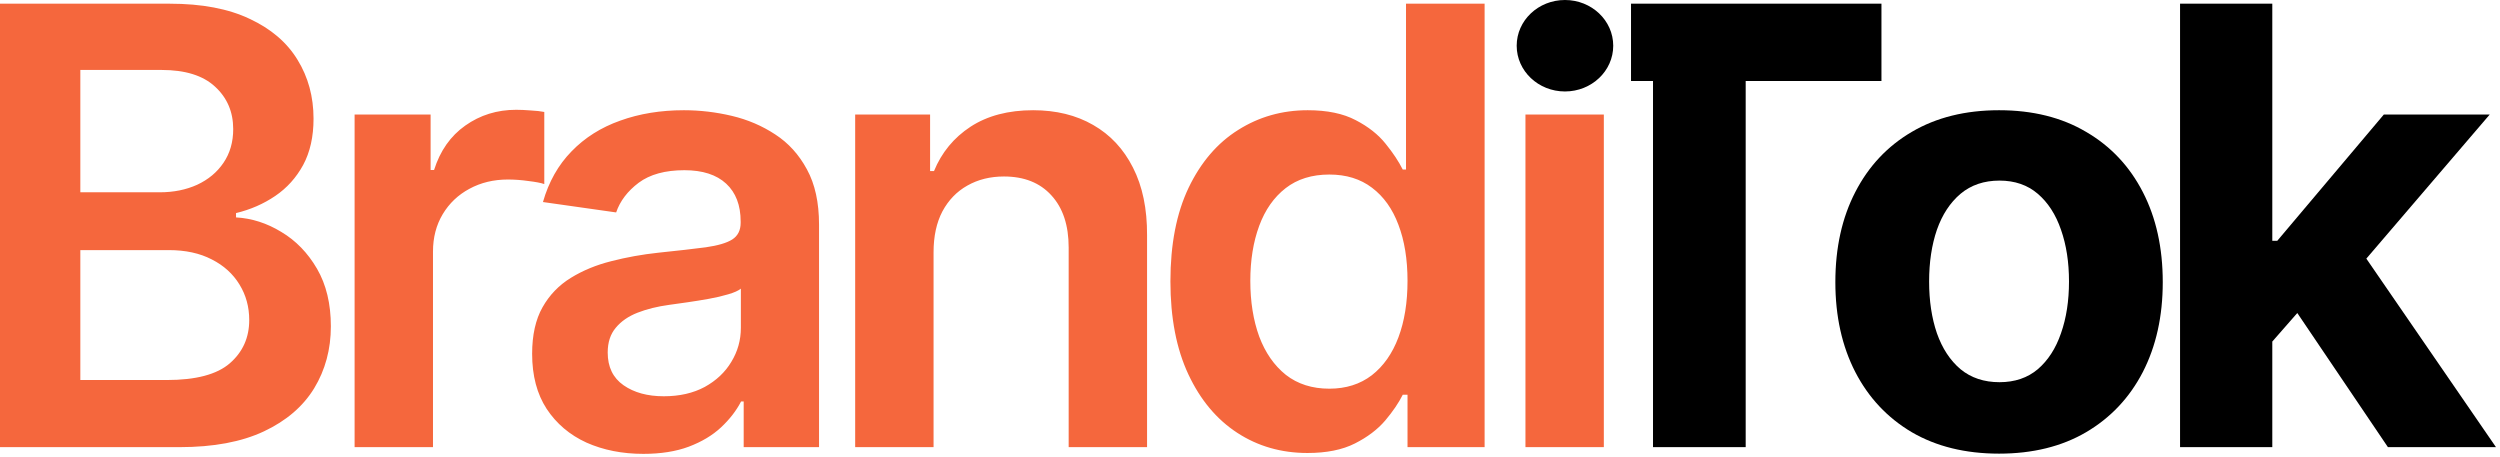<svg width="492" height="90" viewBox="0 0 492 90" fill="none" xmlns="http://www.w3.org/2000/svg">
<ellipse cx="307.984" cy="9" rx="9.5" ry="9" fill="black"/>
<path d="M393.415 21.692C400.034 21.692 405.744 23.113 410.545 25.954C415.374 28.767 419.096 32.716 421.71 37.801C424.323 42.858 425.631 48.766 425.631 55.527C425.631 62.232 424.323 68.127 421.71 73.212C419.096 78.269 415.374 82.218 410.545 85.059C405.744 87.871 400.034 89.277 393.415 89.277C386.796 89.277 381.071 87.871 376.241 85.059C371.44 82.218 367.733 78.269 365.119 73.212C362.506 68.127 361.198 62.232 361.198 55.527C361.198 48.766 362.506 42.857 365.119 37.801C367.733 32.716 371.44 28.767 376.241 25.954C381.071 23.113 386.796 21.692 393.415 21.692ZM370.27 15.94H343.551V87.999H325.312V15.94H320.984V0.727H370.27V15.94ZM447.188 47.389H448.168L469.134 22.545H489.972L465.695 50.898L491.208 87.999H469.943L452.107 61.6L447.188 67.218V87.999H429.034V0.727H447.188V47.389ZM393.5 35.542C390.46 35.542 387.903 36.409 385.829 38.142C383.784 39.874 382.236 42.232 381.185 45.215C380.162 48.198 379.65 51.593 379.65 55.399C379.65 59.206 380.162 62.602 381.185 65.585C382.236 68.568 383.784 70.925 385.829 72.658C387.903 74.363 390.46 75.215 393.5 75.215C396.511 75.215 399.025 74.363 401.042 72.658C403.059 70.925 404.58 68.568 405.603 65.585C406.654 62.602 407.179 59.206 407.179 55.399C407.179 51.593 406.654 48.198 405.603 45.215C404.58 42.232 403.059 39.874 401.042 38.142C399.025 36.409 396.511 35.542 393.5 35.542Z" fill="black"/>
<path d="M134.596 21.692C137.749 21.692 140.889 22.062 144.014 22.801C147.138 23.539 149.993 24.761 152.578 26.465C155.163 28.141 157.237 30.428 158.8 33.326C160.391 36.224 161.187 39.846 161.187 44.192V87.999H146.357V79.008H145.846C144.908 80.826 143.587 82.53 141.883 84.121C140.207 85.684 138.09 86.948 135.533 87.914C133.005 88.852 130.036 89.32 126.627 89.32C122.479 89.32 118.744 88.582 115.42 87.105C112.124 85.599 109.51 83.383 107.578 80.457C105.675 77.531 104.724 73.923 104.724 69.633C104.724 65.94 105.405 62.886 106.769 60.471C108.132 58.056 109.994 56.125 112.352 54.676C114.71 53.227 117.366 52.133 120.32 51.395C123.303 50.627 126.386 50.073 129.567 49.732C133.402 49.335 136.513 48.98 138.899 48.667C141.286 48.326 143.019 47.815 144.099 47.133C145.206 46.423 145.761 45.329 145.761 43.852V43.596C145.761 40.386 144.809 37.9 142.905 36.139C141.002 34.377 138.26 33.496 134.681 33.496C130.902 33.496 127.905 34.32 125.689 35.968C123.502 37.615 122.025 39.562 121.258 41.806L106.854 39.761C107.991 35.783 109.866 32.459 112.479 29.789C115.093 27.09 118.289 25.073 122.067 23.738C125.846 22.375 130.022 21.692 134.596 21.692ZM292.171 87.999H277V77.686H276.062C275.267 79.277 274.117 80.968 272.611 82.758C271.106 84.519 269.117 86.025 266.646 87.274C264.174 88.524 261.062 89.149 257.312 89.149C252.171 89.149 247.568 87.829 243.506 85.186C239.443 82.544 236.233 78.709 233.875 73.681C231.517 68.652 230.338 62.545 230.338 55.357C230.338 48.085 231.532 41.948 233.918 36.948C236.333 31.92 239.586 28.127 243.677 25.57C247.768 22.985 252.327 21.692 257.355 21.692C261.19 21.692 264.344 22.346 266.815 23.652C269.287 24.931 271.247 26.48 272.696 28.298C274.145 30.087 275.267 31.777 276.062 33.368H276.702V0.727H292.171V87.999ZM33.409 0.727C39.716 0.727 44.958 1.721 49.134 3.71C53.338 5.67 56.477 8.355 58.551 11.764C60.653 15.173 61.704 19.036 61.704 23.355C61.704 26.905 61.023 29.945 59.659 32.474C58.296 34.974 56.463 37.005 54.162 38.567C51.861 40.13 49.29 41.252 46.449 41.934V42.786C49.546 42.957 52.515 43.909 55.355 45.642C58.225 47.346 60.569 49.761 62.387 52.886C64.205 56.011 65.113 59.789 65.113 64.221C65.113 68.738 64.019 72.8 61.832 76.408C59.645 79.988 56.35 82.815 51.946 84.889C47.543 86.963 42.003 87.999 35.327 87.999H0V0.727H33.409ZM101.575 21.607C102.427 21.607 103.38 21.65 104.431 21.735C105.51 21.792 106.405 21.891 107.115 22.033V36.224C106.462 35.996 105.424 35.797 104.004 35.627C102.612 35.428 101.263 35.329 99.956 35.329C97.144 35.329 94.614 35.94 92.37 37.161C90.154 38.354 88.407 40.017 87.129 42.148C85.851 44.278 85.212 46.736 85.212 49.52V87.999H69.785V22.545H84.743V33.454H85.425C86.618 29.676 88.663 26.763 91.561 24.718C94.487 22.644 97.825 21.607 101.575 21.607ZM203.326 21.692C207.843 21.692 211.778 22.658 215.13 24.59C218.511 26.522 221.124 29.321 222.971 32.985C224.846 36.65 225.77 41.096 225.741 46.323V87.999H210.314V48.71C210.314 44.335 209.179 40.911 206.906 38.44C204.662 35.968 201.551 34.732 197.573 34.732C194.874 34.733 192.474 35.329 190.372 36.523C188.298 37.687 186.664 39.377 185.471 41.593C184.306 43.809 183.724 46.494 183.724 49.648V87.999H168.298V22.545H183.042V33.667H183.81C185.315 30.002 187.715 27.09 191.011 24.931C194.335 22.772 198.44 21.692 203.326 21.692ZM315.635 87.999H300.209V22.545H315.635V87.999ZM145.803 56.806C145.32 57.203 144.496 57.573 143.331 57.914C142.195 58.255 140.916 58.553 139.496 58.809C138.076 59.064 136.669 59.292 135.277 59.491C133.885 59.69 132.678 59.86 131.655 60.002C129.354 60.314 127.295 60.826 125.477 61.536C123.658 62.246 122.223 63.241 121.172 64.519C120.121 65.769 119.596 67.389 119.596 69.377C119.596 72.218 120.632 74.363 122.706 75.811C124.78 77.26 127.423 77.985 130.633 77.985C133.729 77.985 136.414 77.374 138.687 76.152C140.959 74.902 142.706 73.255 143.928 71.21C145.178 69.165 145.803 66.934 145.803 64.519V56.806ZM261.616 34.349C258.179 34.349 255.31 35.244 253.009 37.033C250.708 38.823 248.974 41.295 247.81 44.448C246.645 47.602 246.062 51.21 246.062 55.273C246.063 59.363 246.645 63.014 247.81 66.224C249.003 69.406 250.751 71.92 253.052 73.767C255.381 75.585 258.236 76.493 261.616 76.493C264.883 76.493 267.668 75.613 269.969 73.852C272.27 72.062 274.017 69.576 275.21 66.394C276.403 63.213 277 59.505 277 55.273C277 51.04 276.403 47.36 275.21 44.235C274.045 41.11 272.313 38.681 270.012 36.948C267.739 35.215 264.94 34.349 261.616 34.349ZM15.81 74.789H32.812C38.551 74.789 42.684 73.695 45.213 71.508C47.77 69.292 49.048 66.451 49.048 62.985C49.048 60.4 48.409 58.07 47.131 55.996C45.852 53.894 44.034 52.247 41.676 51.054C39.318 49.832 36.505 49.221 33.238 49.221H15.81V74.789ZM15.81 37.843H31.449C34.176 37.843 36.634 37.346 38.821 36.352C41.009 35.329 42.728 33.894 43.977 32.048C45.256 30.173 45.895 27.956 45.895 25.399C45.894 22.019 44.702 19.235 42.315 17.048C39.958 14.86 36.449 13.767 31.79 13.767H15.81V37.843Z" fill="#F5673D"/>
</svg>
